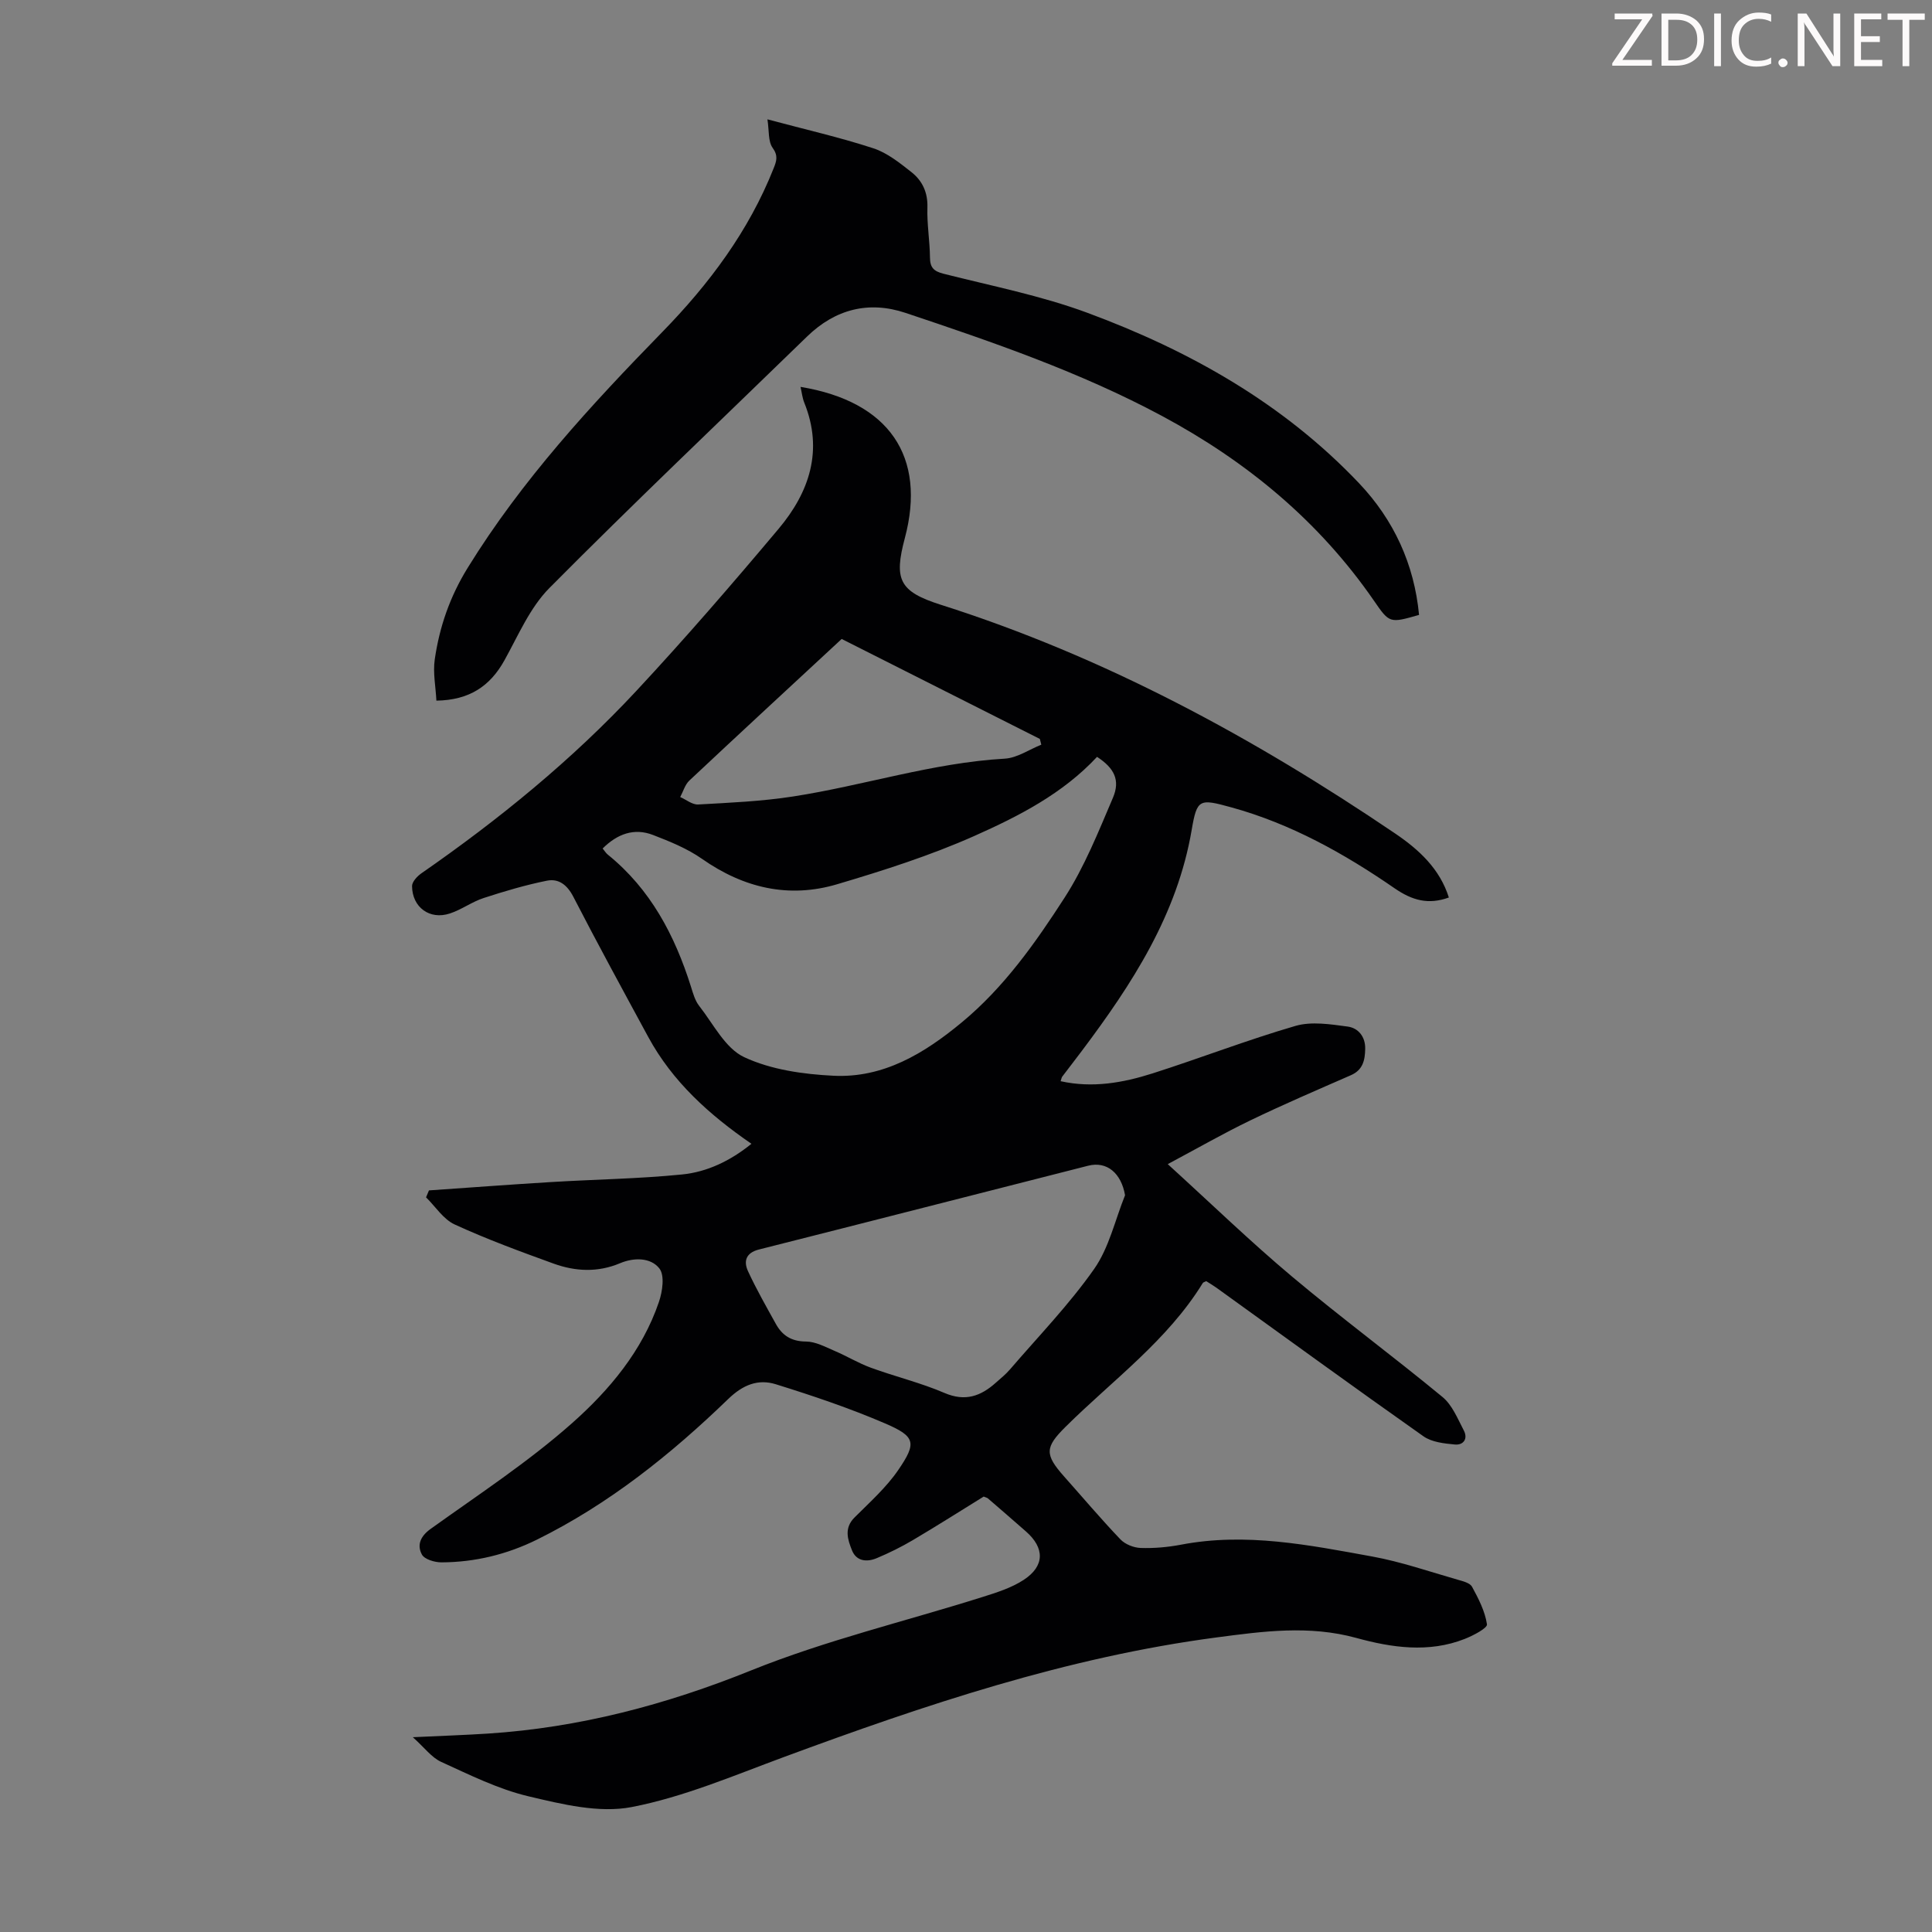 <svg enable-background="new 0 0 400 400" viewBox="0 0 400 400" xmlns="http://www.w3.org/2000/svg"><rect x="0" y="0" width="400" height="400" fill="#808080" stroke="none"/><g fill="#fcfafa"><path d="m342.2 3.2-6.3 9.2h6.1v1.2h-8.2v-.5l6.2-9.1h-5.7v-1.2h7.8v.4z"/><path d="m344 13.7v-10.9h3.1c1.6 0 3 .5 4.1 1.4 1.1 1 1.6 2.2 1.6 3.9s-.5 3-1.6 4-2.5 1.5-4.2 1.5h-3zm1.4-9.6v8.4h1.6c1.4 0 2.5-.4 3.2-1.1.8-.8 1.2-1.8 1.2-3.2s-.4-2.4-1.2-3.1-1.8-1-3.1-1z"/><path d="m356.3 2.8v10.9h-1.4v-10.9z"/><path d="m366.6 13.2c-.8.4-1.8.6-3 .6-1.6 0-2.8-.5-3.7-1.5s-1.4-2.3-1.4-3.9c0-1.7.5-3.2 1.6-4.2s2.4-1.6 4-1.6c1 0 1.9.1 2.6.4v1.5c-.8-.4-1.6-.6-2.6-.6-1.2 0-2.2.4-3 1.2s-1.1 1.9-1.1 3.3c0 1.3.4 2.3 1.1 3.1s1.6 1.1 2.8 1.1c1.1 0 2-.2 2.8-.7v1.3z"/><path d="m368.2 13c0-.3.1-.5.3-.6.2-.2.4-.3.6-.3.3 0 .5.1.7.3s.3.4.3.6-.1.5-.3.6c-.2.2-.4.3-.7.3s-.5-.1-.6-.3c-.2-.2-.3-.4-.3-.6z"/><path d="m381.1 13.7h-1.7l-5.5-8.4c-.2-.2-.3-.5-.4-.7 0 .2.1.8.1 1.5v7.6h-1.4v-10.9h1.8l5.3 8.3c.3.4.4.6.4.8 0-.3-.1-.8-.1-1.6v-7.5h1.4v10.9z"/><path d="m389.7 13.7h-5.8v-10.9h5.6v1.2h-4.2v3.5h3.9v1.2h-3.9v3.7h4.4z"/><path d="m398.4 4.1h-3.1v9.6h-1.4v-9.6h-3.1v-1.3h7.7v1.3z"/></g><path d="m88.81 246.46c8.44-.58 16.89-1.22 25.33-1.73 9.03-.55 18.09-.67 27.08-1.57 5.21-.52 10.01-2.83 14.36-6.35-8.74-6.01-16.35-12.86-21.38-22.14-5.22-9.63-10.47-19.25-15.49-28.99-1.27-2.47-3.04-3.84-5.49-3.34-4.43.89-8.8 2.19-13.1 3.59-2.42.79-4.57 2.41-6.99 3.2-4.16 1.37-7.78-1.27-7.82-5.67-.01-.89 1.07-2.05 1.95-2.66 16.05-11.14 31.15-23.44 44.47-37.74 10.14-10.89 19.88-22.16 29.46-33.56 6.38-7.59 9.32-16.25 5.32-26.15-.4-1-.51-2.13-.77-3.25 18.37 3.02 26.09 14.45 21.6 31.3-2.28 8.57-1.21 11.06 7.44 13.81 33.88 10.76 64.75 27.49 94.05 47.34 4.98 3.37 9.27 7.34 11.14 13.27-4.22 1.52-7.53.64-11.25-1.92-10.42-7.19-21.47-13.36-33.8-16.75-6.59-1.81-7.09-1.79-8.19 4.65-3 17.6-12.34 31.92-22.74 45.77-1.34 1.79-2.72 3.55-4.07 5.34-.12.16-.15.4-.33.94 6.58 1.46 12.9.34 19.05-1.62 9.9-3.16 19.61-6.93 29.58-9.83 3.32-.96 7.23-.34 10.8.14 2.17.29 3.68 2.07 3.63 4.6-.04 2.33-.46 4.38-2.96 5.47-6.95 3.04-13.93 6.03-20.77 9.33-5.58 2.69-10.96 5.78-17.15 9.08 9.15 8.33 17.18 16.11 25.73 23.28 10.18 8.55 20.9 16.47 31.15 24.93 2.02 1.66 3.14 4.5 4.42 6.94.89 1.7-.07 3.07-1.86 2.9-2.22-.21-4.77-.48-6.5-1.7-14.36-10.12-28.56-20.46-42.82-30.73-.71-.51-1.48-.96-2.15-1.39-.34.18-.61.22-.71.38-7.35 11.95-18.67 20.11-28.41 29.77-4.29 4.25-4.37 5.72-.3 10.3 3.87 4.35 7.63 8.8 11.65 13.01.98 1.03 2.76 1.73 4.2 1.78 2.78.09 5.61-.16 8.35-.68 13.42-2.57 26.52.07 39.59 2.45 6 1.09 11.83 3.13 17.72 4.81 1.06.3 2.51.66 2.94 1.45 1.34 2.46 2.69 5.08 3.09 7.78.12.78-2.85 2.33-4.6 3.02-7.47 2.95-15.17 1.8-22.44-.2-9.77-2.68-19.3-1.38-28.92-.11-31.03 4.09-60.45 13.99-89.64 24.78-10.37 3.83-20.71 8.26-31.47 10.34-6.76 1.31-14.42-.58-21.4-2.23-6.24-1.48-12.16-4.44-18.05-7.12-1.98-.9-3.45-2.95-5.87-5.11 5.88-.28 10.72-.44 15.55-.75 18.91-1.23 36.84-5.96 54.49-13.08 15.48-6.24 31.9-10.15 47.88-15.19 2.95-.93 6.04-1.9 8.58-3.57 4.36-2.87 4.33-6.61.43-10.02-2.61-2.29-5.23-4.56-7.86-6.83-.16-.14-.4-.18-.88-.38-4.79 2.96-9.68 6.07-14.67 9.02-2.39 1.41-4.91 2.66-7.47 3.73-2.02.85-4.21.68-5.13-1.63-.88-2.21-1.69-4.58.53-6.79 3.15-3.15 6.55-6.18 9.04-9.81 3.88-5.66 3.58-6.96-2.7-9.66-7.35-3.16-14.97-5.73-22.62-8.11-3.65-1.14-6.8.07-9.88 3.06-11.86 11.46-24.69 21.74-39.6 29.11-6.2 3.06-12.82 4.67-19.74 4.7-1.41.01-3.53-.62-4.07-1.62-1.05-1.94-.34-3.77 1.81-5.31 9.91-7.11 20.2-13.84 29.29-21.9 7.71-6.84 14.53-14.96 17.97-25.08.74-2.16 1.23-5.51.09-6.95-1.8-2.28-5.27-2.28-8.12-1.08-4.62 1.95-9.24 1.72-13.76.09-6.9-2.5-13.82-5.04-20.48-8.1-2.35-1.07-3.98-3.7-5.94-5.62.22-.49.41-.96.6-1.44zm35.96-70.79c.39.47.67.95 1.08 1.28 8.84 7.15 13.85 16.7 17.2 27.31.43 1.38.84 2.89 1.7 3.99 2.94 3.74 5.4 8.79 9.32 10.62 5.56 2.6 12.22 3.54 18.47 3.85 10.38.52 18.85-4.64 26.6-11.06 8.74-7.24 15.22-16.43 21.26-25.79 4.13-6.4 7.01-13.65 10.02-20.7 1.57-3.68.24-6.17-3.29-8.47-7.07 7.6-16.19 12.28-25.41 16.38-9.14 4.06-18.78 7.14-28.39 9.99-10.03 2.98-19.37.78-27.98-5.25-3.04-2.13-6.63-3.59-10.13-4.94-3.94-1.53-7.42-.22-10.45 2.79zm108.16 71.79c-.79-4.56-3.74-7.1-7.64-6.11-22.73 5.78-45.44 11.61-68.17 17.35-2.73.69-3.19 2.46-2.25 4.49 1.72 3.73 3.77 7.31 5.76 10.91 1.34 2.42 3.24 3.63 6.24 3.65 1.98.01 4.01 1.12 5.93 1.94 2.55 1.08 4.94 2.55 7.53 3.49 5.03 1.84 10.29 3.1 15.2 5.21 4.3 1.85 7.52.68 10.64-2.11 1-.89 2.06-1.74 2.93-2.75 5.9-6.87 12.25-13.42 17.43-20.8 3.1-4.42 4.33-10.14 6.4-15.27zm-17.34-93.28c-.1-.4-.2-.79-.3-1.19-13.64-6.88-27.27-13.76-41.03-20.7-10.59 9.82-21.1 19.52-31.53 29.31-.91.85-1.28 2.27-1.9 3.42 1.24.54 2.51 1.61 3.72 1.54 6.57-.37 13.17-.65 19.66-1.66 14.66-2.27 28.88-6.97 43.82-7.83 2.57-.15 5.04-1.89 7.56-2.89z" fill="#010103"/><path d="m293.8 127.31c-6.09 1.74-6.11 1.75-9.35-2.96-11.37-16.46-26.3-28.8-43.85-38.22-16.93-9.08-35-15.29-53.12-21.35-7.6-2.54-14.54-.79-20.39 4.9-17.81 17.32-35.84 34.42-53.34 52.06-4.04 4.07-6.45 9.82-9.31 14.97-2.99 5.39-7.31 8.25-14.09 8.35-.14-2.86-.74-5.77-.34-8.53.98-6.75 3.12-12.98 6.84-19 11.21-18.16 25.5-33.65 40.28-48.8 9.69-9.93 17.89-20.88 23.05-33.9.59-1.49.97-2.58-.22-4.23-.95-1.32-.7-3.5-1.07-5.89 8 2.14 15.08 3.75 21.95 6 2.86.94 5.44 3.02 7.87 4.93 2.24 1.77 3.4 4.19 3.3 7.31-.11 3.45.5 6.92.53 10.38.02 2.07.79 2.83 2.79 3.34 9.96 2.53 20.14 4.52 29.74 8.07 21.16 7.82 40.62 18.76 56.33 35.33 7.17 7.57 11.4 16.73 12.4 27.24z" fill="#010103"/></svg>